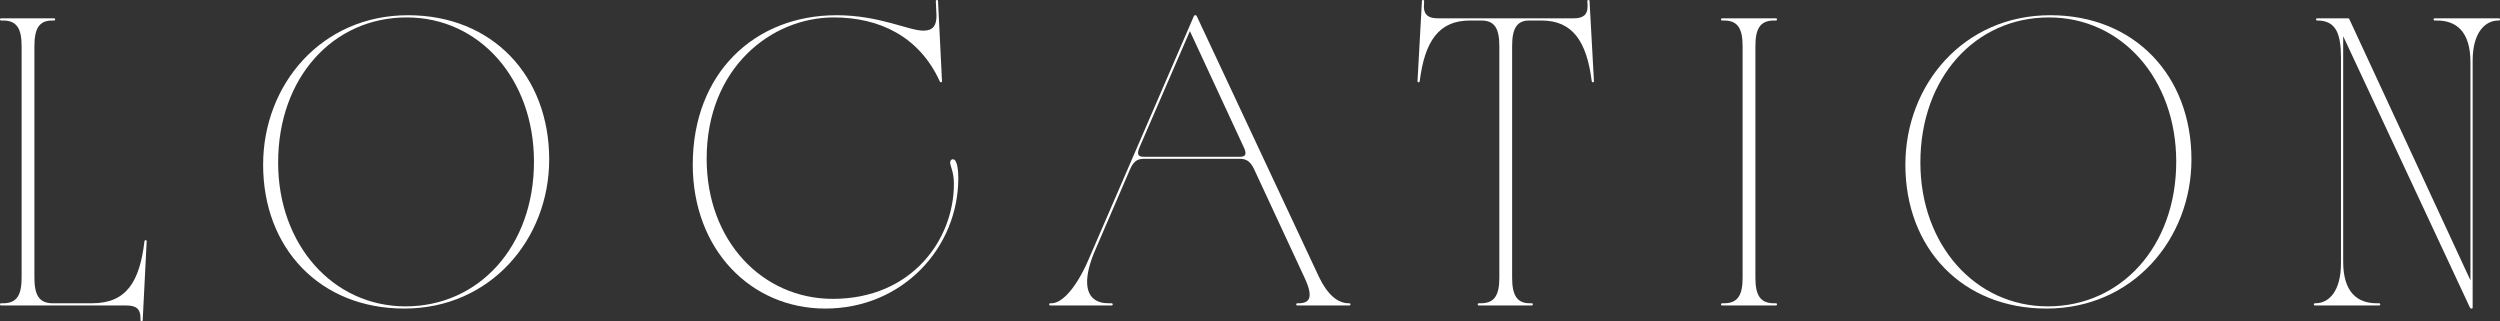 <?xml version="1.0" encoding="UTF-8"?><svg id="b" xmlns="http://www.w3.org/2000/svg" viewBox="0 0 815.48 104.753"><rect x="0" y="0" width="815.48" height="104.753" fill="#333333" stroke="none"/><g id="c"><path d="M45.829,104.393v-.575c0-2.95-1.295-4.173-4.604-4.173H.36c-.216,0-.36-.144-.36-.359s.144-.36.36-.36h.647c4.533,0,6.043-2.733,6.043-8.346V15.037c0-5.612-1.511-8.346-6.043-8.346H.36c-.216,0-.36-.144-.36-.359s.144-.36.36-.36h17.267c.216,0,.359.145.359.36s-.144.359-.359.359h-.648c-4.245,0-5.755,2.733-5.755,8.346v75.542c0,5.612,1.511,8.346,5.971,8.346h12.807c11.295,0,15.54-7.051,17.123-20.217,0-.144.072-.359.36-.359.216,0,.36.072.36.359l-1.295,25.685c0,.288-.144.36-.36.36-.288,0-.36-.145-.36-.36Z" fill="#fff"/><path d="M85.829,53.743c0-26.188,19.065-48.778,47.268-48.778,27.483,0,46.045,19.713,46.045,47.052,0,25.973-19.138,48.635-47.268,48.635-27.555,0-46.045-19.713-46.045-46.908ZM174.177,52.736c0-26.979-17.771-47.052-41.512-47.052-23.958,0-41.944,19.568-41.944,47.34,0,26.764,17.842,46.908,41.584,46.908,23.886,0,41.872-19.569,41.872-47.196Z" fill="#fff"/><path d="M225.974,53.672c0-29.785,20.145-48.707,46.908-48.707,14.029,0,23.454,5.036,28.346,5.036,3.094,0,4.245-1.655,4.245-4.893l-.216-4.748c0-.216.144-.36.359-.36s.36.072.36.36l1.295,26.116c0,.287-.144.359-.359.359-.144,0-.288-.072-.36-.288-6.691-14.677-19.713-20.863-34.606-20.863-20.216,0-41.44,16.331-41.44,46.116,0,26.836,18.202,45.686,41.153,45.686,25.756,0,39.498-19.354,39.498-37.483,0-4.029-1.223-5.756-1.223-6.979,0-.576.36-1.079.863-1.079,1.583,0,1.799,4.173,1.799,6.115,0,22.807-18.202,42.591-43.383,42.591-24.317,0-43.239-19.281-43.239-46.979Z" fill="#fff"/><path d="M342.235,99.285c0-.216.144-.36.359-.36h.432c3.093,0,7.698-4.244,12.015-14.173L389.431,5.252c.072-.144.144-.287.504-.287.288,0,.359.144.432.287l39.857,85.04c2.734,5.755,6.115,8.633,9.713,8.633h.216c.216,0,.359.145.359.36s-.144.359-.359.359h-16.979c-.216,0-.36-.144-.36-.359s.144-.36.36-.36h.432c2.302,0,3.597-.791,3.597-2.806,0-1.223-.432-2.806-1.439-5.036l-16.691-35.9c-1.367-2.95-2.95-3.382-4.749-3.382h-31.296c-2.158,0-3.381,1.008-4.46,3.525l-11.224,26.044c-2.015,4.604-2.734,7.986-2.734,10.576,0,5.396,3.381,6.979,6.979,6.979h1.007c.216,0,.36.145.36.36s-.144.359-.36.359h-20.001c-.216,0-.359-.144-.359-.359ZM406.266,49.931c0-.432-.144-1.079-.576-1.942l-17.555-37.844-16.403,37.844c-.36.863-.504,1.366-.504,1.87,0,1.079.863,1.295,2.086,1.295h30.792c1.223,0,2.159-.144,2.159-1.223Z" fill="#fff"/><path d="M482.021,99.285c0-.216.145-.36.359-.36h.648c4.532,0,6.043-2.733,6.043-8.346V15.037c0-5.828-1.582-8.346-5.899-8.346h-3.669c-10.145,0-14.749,6.69-16.404,19.785,0,.144-.143.359-.359.359-.216,0-.359-.072-.359-.359l1.439-26.116c0-.288.143-.36.359-.36.215,0,.359.145.359.36l-.072,1.799c0,2.518,1.295,3.812,4.461,3.812h44.463c3.165,0,4.46-1.295,4.46-3.812,0-.432,0-1.008-.072-1.799,0-.216.144-.36.36-.36.215,0,.359.072.359.36l1.439,26.116c0,.287-.145.359-.36.359s-.36-.216-.36-.359c-1.654-13.022-6.259-19.785-16.402-19.785h-3.957c-4.029,0-5.612,2.518-5.612,8.346v75.542c0,5.612,1.511,8.346,5.756,8.346h.647c.216,0,.359.145.359.36s-.144.359-.359.359h-17.268c-.215,0-.359-.144-.359-.359Z" fill="#fff"/><path d="M561.375,99.285c0-.216.144-.36.359-.36h.647c4.532,0,6.044-2.733,6.044-8.346V15.037c0-5.612-1.512-8.346-6.044-8.346h-.647c-.216,0-.359-.144-.359-.359s.144-.36.359-.36h17.555c.216,0,.359.145.359.36s-.144.359-.359.359h-.647c-4.532,0-6.044,2.733-6.044,8.346v75.542c0,5.612,1.512,8.346,6.044,8.346h.647c.216,0,.359.145.359.36s-.144.359-.359.359h-17.555c-.216,0-.359-.144-.359-.359Z" fill="#fff"/><path d="M621.519,53.743c0-26.188,19.065-48.778,47.268-48.778,27.483,0,46.045,19.713,46.045,47.052,0,25.973-19.137,48.635-47.268,48.635-27.555,0-46.045-19.713-46.045-46.908ZM709.868,52.736c0-26.979-17.771-47.052-41.513-47.052-23.957,0-41.943,19.568-41.943,47.34,0,26.764,17.842,46.908,41.584,46.908,23.886,0,41.872-19.569,41.872-47.196Z" fill="#fff"/><path d="M805.623,100.22l-41.296-88.42v73.527c0,10.072,4.677,13.598,10.936,13.598h.792c.215,0,.359.145.359.36s-.145.359-.359.359h-20.937c-.216,0-.36-.144-.36-.359s.145-.36.36-.36h.144c4.389,0,8.346-3.885,8.346-13.094V18.85c0-7.77-1.582-12.158-7.697-12.158h-.072c-.217,0-.36-.144-.36-.359s.144-.36.36-.36h10.072c.287,0,.359.145.432.288l39.498,85.183V20.289c0-10.072-4.677-13.598-10.936-13.598h-.721c-.215,0-.359-.144-.359-.359s.145-.36.359-.36h20.937c.216,0,.36.145.36.36s-.145.359-.36.359h-.144c-4.389,0-8.418,3.957-8.418,13.094v80.507c0,.288-.144.359-.359.359-.359,0-.432-.144-.576-.432Z" fill="#fff"/></g></svg>